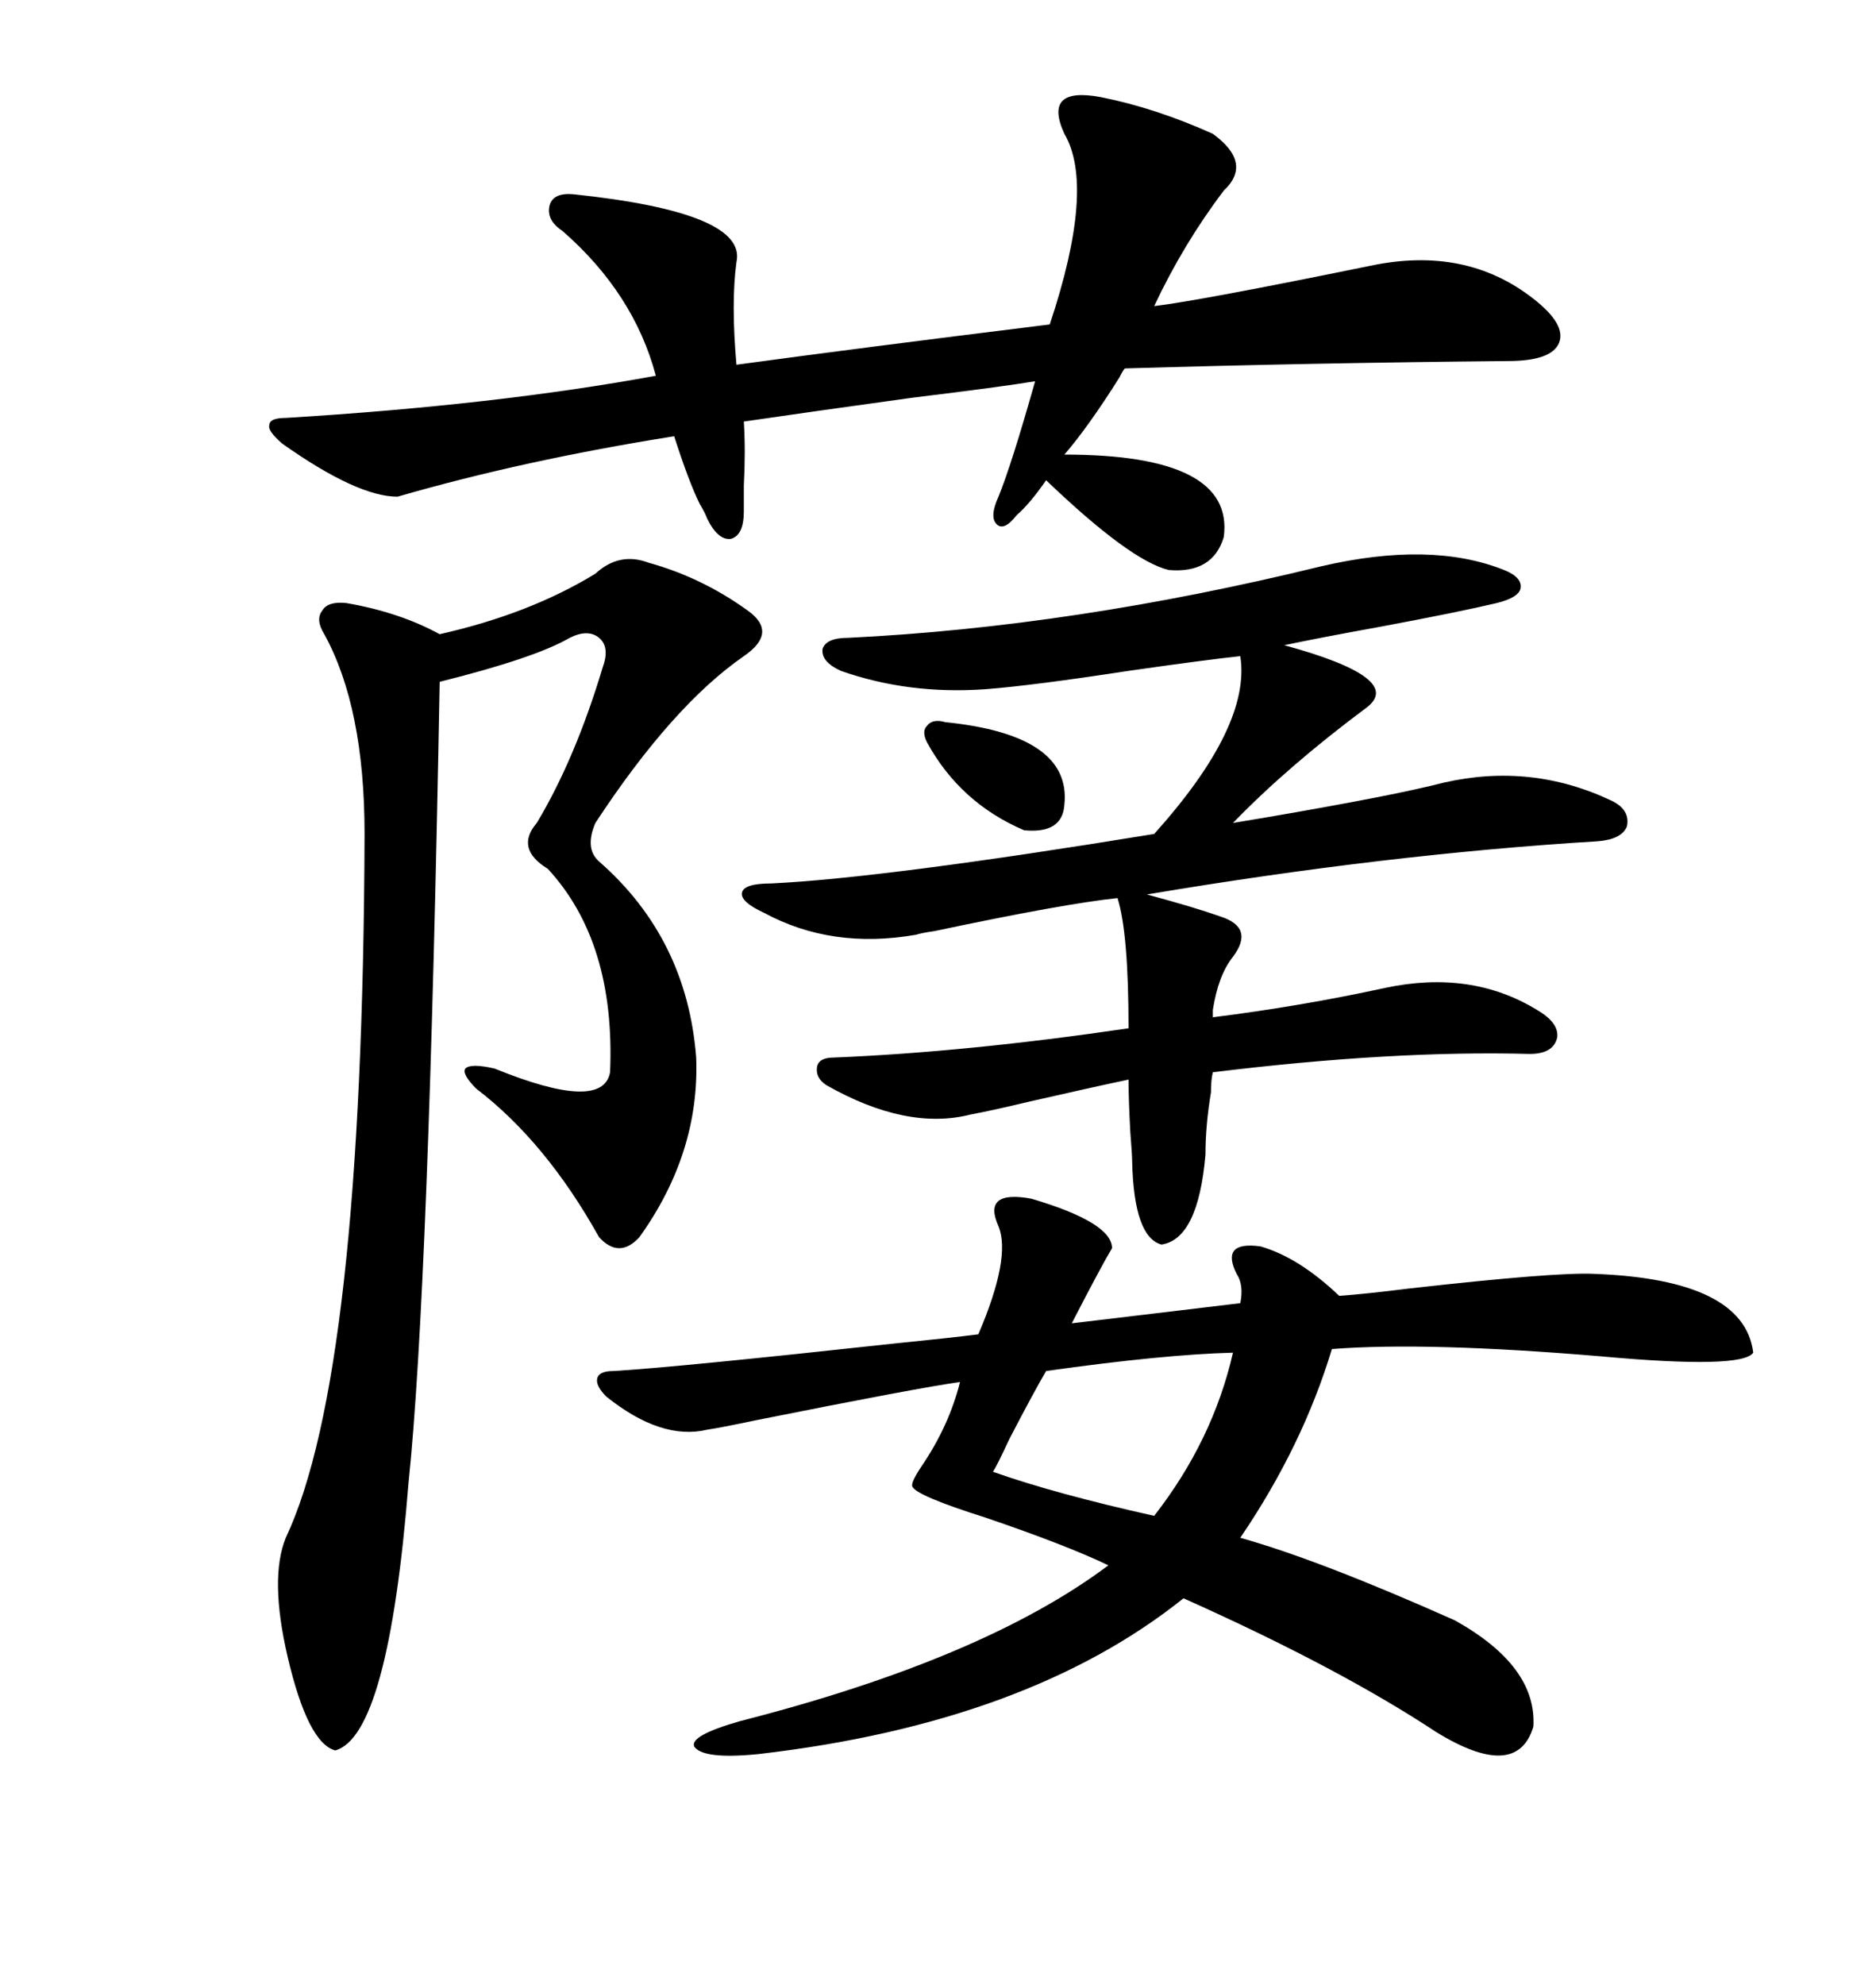<svg xmlns="http://www.w3.org/2000/svg" xmlns:xlink="http://www.w3.org/1999/xlink" width="300" height="317.285"><path d="M98.14 219.14L98.14 219.14Q108.11 218.55 142.97 214.75L142.97 214.75Q151.76 213.87 156.45 213.28L156.45 213.28Q161.72 200.98 159.67 196.00L159.67 196.00Q157.03 190.14 164.94 191.60L164.94 191.60Q177.83 195.41 177.83 199.51L177.83 199.51Q176.07 202.44 171.39 211.52L171.39 211.52L198.34 208.30Q198.93 205.37 197.75 203.61L197.75 203.61Q195.12 198.34 201.56 199.22L201.56 199.22Q207.71 200.98 214.16 207.13L214.16 207.13Q218.26 206.84 225.29 205.96L225.29 205.96Q248.73 203.32 254.88 203.61L254.88 203.61Q278.91 204.49 280.37 216.21L280.37 216.21Q278.61 218.85 256.05 216.80L256.05 216.80Q228.22 214.45 212.99 215.63L212.99 215.63Q208.30 231.15 198.34 245.80L198.34 245.80Q210.94 249.32 232.62 258.98L232.62 258.98Q245.80 266.31 245.21 275.98L245.21 275.98Q242.58 284.77 229.69 276.86L229.69 276.86Q214.16 266.60 189.26 255.47L189.26 255.47Q164.36 275.39 121.29 280.37L121.29 280.37Q112.50 281.25 111.04 279.20L111.04 279.20Q110.16 277.44 118.36 275.10L118.36 275.10Q157.32 265.14 177.25 250.20L177.25 250.20Q170.51 246.97 157.62 242.58L157.62 242.58Q146.48 239.06 145.90 237.60L145.90 237.60Q145.61 237.01 147.36 234.38L147.36 234.38Q151.76 227.93 153.52 220.90L153.52 220.90Q147.07 221.78 120.70 227.05L120.70 227.05Q115.14 228.22 113.09 228.52L113.09 228.52Q105.76 230.27 96.97 223.24L96.97 223.24Q95.21 221.48 95.51 220.31L95.51 220.31Q95.80 219.14 98.14 219.14ZM211.23 90.53L211.23 90.53Q228.81 86.43 240.53 91.11L240.53 91.11Q243.46 92.29 243.16 94.04L243.16 94.04Q242.87 95.51 239.36 96.39L239.36 96.39Q233.20 97.85 220.61 100.20L220.61 100.20Q210.94 101.95 205.37 103.13L205.37 103.13Q224.71 108.40 218.55 113.09L218.55 113.09Q205.96 122.46 197.17 131.54L197.17 131.54Q198.93 131.25 202.44 130.66L202.44 130.66Q222.95 127.15 230.86 125.10L230.86 125.10Q244.92 121.88 257.81 128.03L257.81 128.03Q260.74 129.49 260.16 132.13L260.16 132.13Q259.28 134.18 255.47 134.47L255.47 134.47Q221.78 136.52 183.40 142.97L183.40 142.97Q191.02 145.02 195.12 146.48L195.12 146.48Q200.68 148.24 197.17 152.93L197.17 152.93Q194.82 155.86 193.95 161.43L193.95 161.43Q193.95 162.30 193.95 162.60L193.95 162.60Q208.01 160.84 221.48 157.91L221.48 157.91Q235.25 154.98 245.80 161.43L245.80 161.43Q249.32 163.48 249.02 165.82L249.02 165.82Q248.44 168.46 244.63 168.46L244.63 168.46Q222.66 167.87 193.95 171.39L193.95 171.39Q193.65 172.56 193.65 174.61L193.65 174.61Q192.77 179.88 192.77 184.57L192.77 184.57Q191.60 198.05 185.74 198.93L185.74 198.93Q181.35 197.75 181.05 185.74L181.05 185.74Q181.05 184.57 180.76 181.05L180.76 181.05Q180.47 175.78 180.47 172.56L180.47 172.56Q174.90 173.73 164.65 176.07L164.65 176.07Q158.50 177.54 155.27 178.13L155.27 178.13Q145.02 180.76 132.13 173.44L132.13 173.44Q130.37 172.27 130.66 170.51L130.66 170.51Q130.96 169.04 133.30 169.04L133.30 169.04Q154.69 168.16 180.47 164.36L180.47 164.36Q180.47 149.12 178.71 143.55L178.71 143.55Q170.21 144.43 149.41 148.83L149.41 148.83Q147.36 149.12 146.48 149.41L146.48 149.41Q133.01 151.76 122.17 145.90L122.17 145.90Q118.36 144.14 118.65 142.68L118.65 142.68Q118.95 141.21 123.34 141.21L123.34 141.21Q141.50 140.33 184.57 133.30L184.57 133.30Q200.10 116.02 198.34 104.88L198.34 104.88Q192.77 105.47 180.47 107.23L180.47 107.23Q165.23 109.57 157.62 110.16L157.62 110.16Q145.31 111.04 134.47 107.23L134.47 107.23Q131.25 105.76 131.54 103.71L131.54 103.71Q132.13 101.95 135.64 101.95L135.64 101.95Q171.68 100.20 211.23 90.53ZM95.21 91.70L95.21 91.70Q99.02 88.18 103.71 89.94L103.71 89.94Q112.21 92.29 119.53 97.56L119.53 97.56Q124.51 101.07 118.95 104.88L118.95 104.88Q107.52 112.79 95.21 131.54L95.21 131.54Q93.46 135.64 95.80 137.70L95.80 137.70Q109.86 150 111.33 169.04L111.33 169.04Q111.91 184.28 102.25 197.75L102.25 197.75Q99.02 201.27 95.80 197.75L95.80 197.75Q87.30 182.52 76.17 174.02L76.17 174.02Q73.83 171.68 74.41 170.80L74.41 170.80Q75.29 169.92 79.10 170.80L79.10 170.80Q96.39 177.83 97.56 171.39L97.56 171.39Q98.44 150.59 87.60 138.87L87.60 138.87Q82.32 135.64 85.84 131.54L85.84 131.54Q91.99 121.29 96.39 106.64L96.39 106.64Q97.56 103.42 95.80 101.95L95.80 101.95Q94.04 100.49 91.11 101.95L91.11 101.95Q85.55 105.18 70.31 108.98L70.31 108.98Q68.55 206.25 65.33 237.01L65.33 237.01Q62.11 277.44 53.61 279.79L53.61 279.79Q49.22 278.61 46.00 264.84L46.00 264.84Q43.07 252.25 45.70 245.80L45.70 245.80Q58.01 219.73 58.30 133.30L58.30 133.30Q58.30 113.09 51.86 101.37L51.86 101.37Q50.39 99.02 51.56 97.56L51.56 97.56Q52.44 96.09 55.37 96.39L55.37 96.39Q63.87 97.85 70.31 101.37L70.31 101.37Q84.67 98.14 95.21 91.70ZM176.07 15.53L176.07 15.53Q184.86 17.29 193.95 21.39L193.95 21.39Q200.39 26.07 195.70 30.47L195.70 30.47Q189.26 38.96 184.57 48.93L184.57 48.93Q191.89 48.05 219.14 42.48L219.14 42.48Q234.38 39.26 245.21 47.75L245.21 47.75Q250.49 51.86 249.32 54.79L249.32 54.79Q248.14 57.71 241.11 57.71L241.11 57.71Q209.47 58.01 179.88 58.89L179.88 58.89Q179.59 59.18 179.00 60.35L179.00 60.35Q174.02 68.26 170.21 72.66L170.21 72.66Q197.46 72.66 195.70 85.84L195.70 85.84Q193.95 91.70 186.91 91.11L186.91 91.11Q180.76 89.65 167.29 76.76L167.29 76.76Q164.65 80.57 162.60 82.32L162.60 82.32Q160.55 84.96 159.38 83.79L159.38 83.79Q158.20 82.62 159.67 79.39L159.67 79.39Q161.72 74.41 165.53 60.94L165.53 60.94Q160.25 61.82 145.90 63.57L145.90 63.57Q128.91 65.92 118.95 67.38L118.95 67.38Q119.24 72.07 118.95 77.64L118.95 77.64Q118.95 80.27 118.95 81.74L118.95 81.74Q118.95 85.55 116.89 86.13L116.89 86.13Q114.84 86.43 113.09 82.91L113.09 82.91Q112.79 82.03 111.91 80.57L111.91 80.57Q110.16 77.05 107.81 69.73L107.81 69.73Q83.79 73.54 63.57 79.39L63.57 79.39Q57.13 79.39 45.12 70.90L45.12 70.90Q42.77 68.85 43.07 67.97L43.07 67.97Q43.07 66.80 45.70 66.80L45.70 66.80Q79.39 64.75 104.88 60.06L104.88 60.06Q101.37 46.88 89.94 36.91L89.94 36.91Q87.30 35.16 87.89 32.81L87.89 32.81Q88.48 30.76 91.70 31.05L91.70 31.05Q119.53 33.98 117.77 41.89L117.77 41.89Q116.89 48.34 117.77 58.30L117.77 58.30Q137.11 55.66 167.87 51.86L167.87 51.86Q175.20 29.88 170.21 21.39L170.21 21.39Q168.46 17.58 169.92 16.11L169.92 16.11Q171.39 14.65 176.07 15.53ZM197.17 216.21L197.17 216.21Q186.04 216.50 167.29 219.14L167.29 219.14Q165.23 222.66 161.43 229.98L161.43 229.98Q159.38 234.38 158.79 235.25L158.79 235.25Q168.75 238.77 184.57 242.29L184.57 242.29Q193.95 230.27 197.17 216.21ZM151.17 115.43L151.17 115.43Q171.39 117.48 170.21 128.61L170.21 128.61Q169.92 133.30 163.77 132.71L163.77 132.71Q153.52 128.32 148.24 118.65L148.24 118.65Q147.36 116.89 148.24 116.02L148.24 116.02Q149.12 114.84 151.17 115.43Z"/></svg>